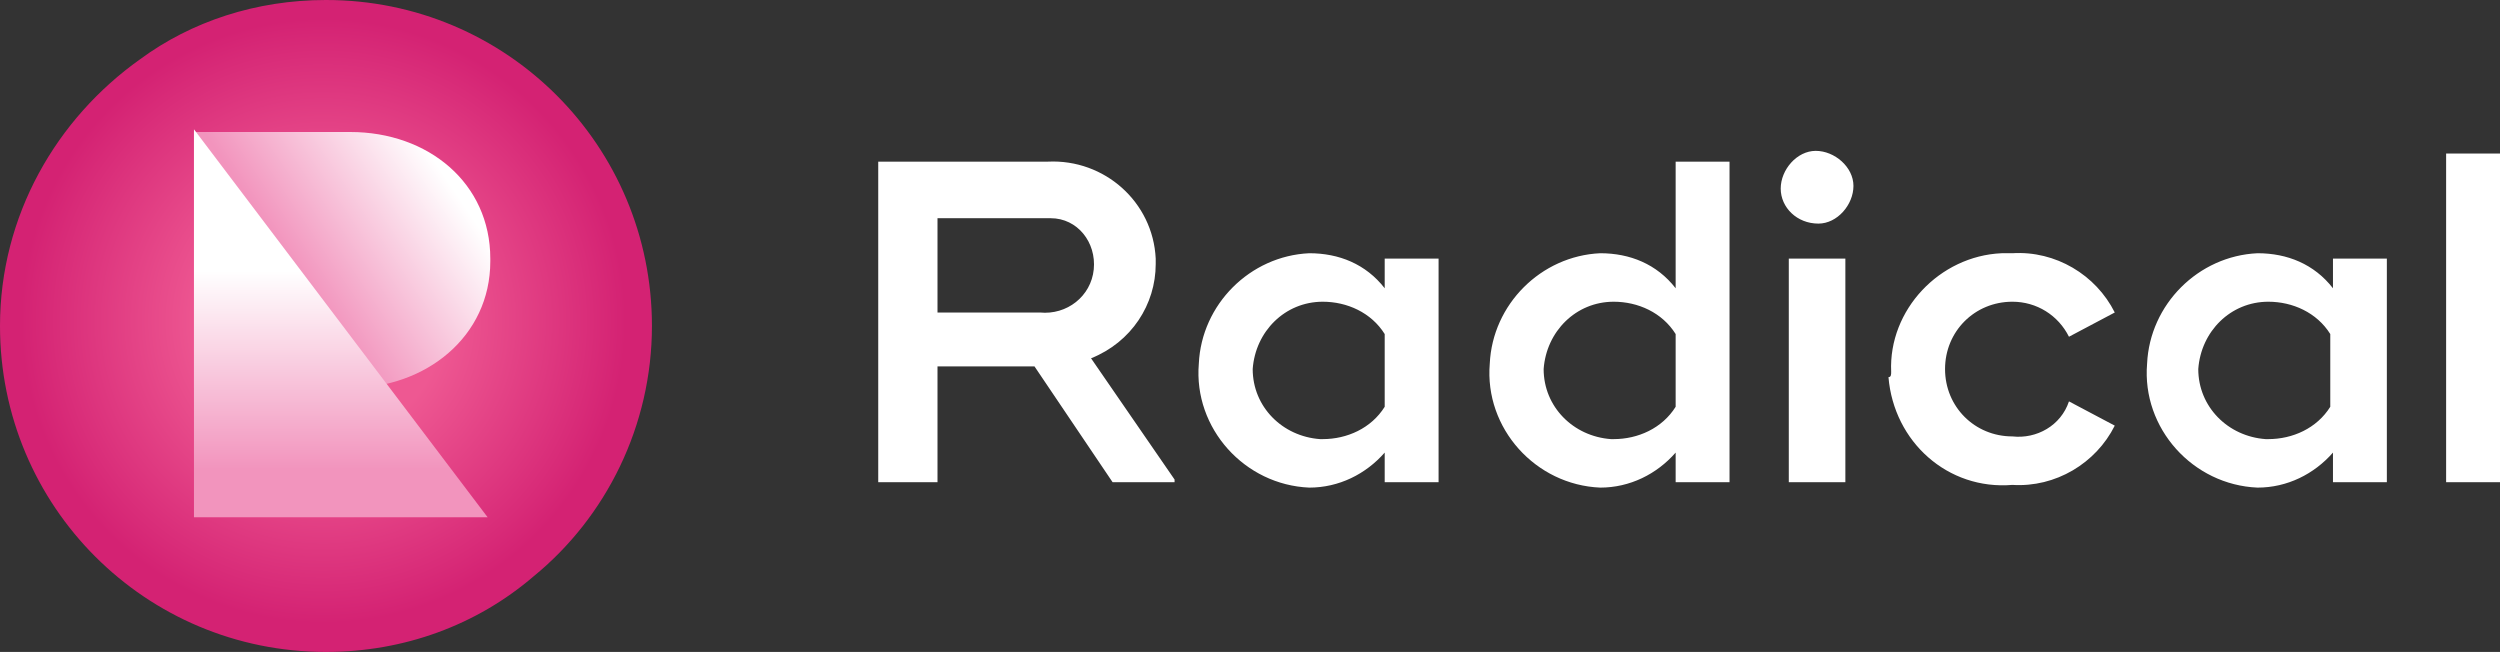 <svg width="92.8" height="24.2" viewBox="0 0 92.8 24.2" xmlns="http://www.w3.org/2000/svg" xmlns:xlink="http://www.w3.org/1999/xlink"><rect x="0" y="0" width="92.8" height="24.2" fill="#333333" stroke="none"/><clipPath id="a"><path d="M5.2 2.2C2.1 4.4 0 8 0 12.1c0 6.7 5.4 12.1 12.1 12.1 2.9 0 5.6-1 7.7-2.8 2.7-2.2 4.4-5.6 4.4-9.3C24.2 5.4 18.8 0 12.1 0c-2.6 0-5 .8-6.9 2.2"/></clipPath><radialGradient id="b" cx="-239.688" cy="309.045" gradientTransform="matrix(23.877 0 0 -23.877 5735.044 7390.968)" gradientUnits="userSpaceOnUse" r=".666"><stop offset="0" stop-color="#ee5892"/><stop offset=".058" stop-color="#ee5892"/><stop offset=".278" stop-color="#ee5892"/><stop offset=".707" stop-color="#d42273"/><stop offset="1" stop-color="#d42273"/></radialGradient><clipPath id="c"><path d="M7.2 4.8v9.6H13c2.8 0 5.2-1.9 5.2-4.7v-.1c0-2.8-2.3-4.7-5.2-4.7H7.2z"/></clipPath><linearGradient id="d"><stop offset="0" stop-color="#f294bd"/><stop offset=".177" stop-color="#f294bd"/><stop offset=".864" stop-color="#fff"/><stop offset="1" stop-color="#fff"/></linearGradient><linearGradient id="e" gradientTransform="scale(14.232 -14.232) rotate(33.871 365.314 578.266)" gradientUnits="userSpaceOnUse" x1="-260.156" x2="-259.49" xlink:href="#d" y1="300.674" y2="300.674"/><clipPath id="f"><path d="M7.2 4.8h10.9v14.4H7.2z"/></clipPath><clipPath id="g"><path d="M7.2 4.8v14.4h10.9z"/></clipPath><linearGradient id="h" gradientTransform="matrix(0 -16.114 -16.114 0 5353.002 -4353.342)" gradientUnits="userSpaceOnUse" x1="-271.358" x2="-270.692" xlink:href="#d" y1="331.418" y2="331.418"/><g fill="#fff"><path d="M43.6 17.8v.1h-2.3l-2.9-4.3h-3.6v4.3h-2.2V6h6.3c2.1-.1 3.9 1.5 4 3.6v.2c0 1.5-.9 2.9-2.4 3.5zm-8.9-6.2h3.9c1 .1 1.9-.6 2-1.6S40 8.1 39 8.1h-4.2v3.5zM53.4 9.6v8.3h-2v-1.1c-.7.8-1.7 1.3-2.8 1.3-2.4-.1-4.3-2.2-4.1-4.6.1-2.2 1.9-4 4.1-4.1 1.1 0 2.1.4 2.8 1.3V9.6zm-2 2.8c-.5-.8-1.4-1.2-2.3-1.2-1.4 0-2.5 1.1-2.6 2.5 0 1.4 1.1 2.5 2.5 2.6h.1c.9 0 1.8-.4 2.3-1.2zM64.2 6v11.9h-2v-1.1c-.7.8-1.7 1.3-2.8 1.3-2.4-.1-4.3-2.2-4.1-4.6.1-2.2 1.9-4 4.1-4.1 1.1 0 2.1.4 2.8 1.3V6zm-2 6.4c-.5-.8-1.4-1.2-2.3-1.2-1.4 0-2.5 1.1-2.6 2.5 0 1.4 1.1 2.5 2.5 2.6h.1c.9 0 1.8-.4 2.3-1.2zM66.1 7c0-.7.6-1.4 1.3-1.4s1.4.6 1.4 1.3-.6 1.4-1.3 1.4c-.8 0-1.4-.6-1.4-1.3zm2.4 10.9h-2.1V9.6h2.1zM70.2 13.8c-.1-2.3 1.8-4.3 4.1-4.4h.4c1.6-.1 3.1.8 3.8 2.2l-1.7.9c-.4-.8-1.2-1.3-2.1-1.3-1.4 0-2.5 1.1-2.5 2.5s1.1 2.5 2.5 2.5c.9.1 1.8-.4 2.1-1.3l1.7.9c-.7 1.4-2.2 2.3-3.8 2.2-2.4.2-4.4-1.6-4.6-4 .1 0 .1-.1.1-.2zM88.6 9.6v8.3h-2v-1.1c-.7.8-1.7 1.3-2.8 1.3-2.4-.1-4.3-2.2-4.1-4.6.1-2.2 1.9-4 4.1-4.1 1.1 0 2.1.4 2.8 1.3V9.6zm-2.1 2.8c-.5-.8-1.4-1.2-2.3-1.2-1.4 0-2.5 1.1-2.6 2.5 0 1.4 1.1 2.5 2.5 2.6h.1c.9 0 1.8-.4 2.3-1.2zM90.8 5.7h2.1v12.2h-2.1z"/></g><path clip-path="url(#a)" d="M0 0h24.2v24.2H0z" fill="url(#b)"/><path clip-path="url(#c)" d="M2.7 7.8l12-8 7.9 11.7-12 8z" fill="url(#e)"/><g clip-path="url(#f)"><path clip-path="url(#g)" d="M7.2 4.8h10.9v14.4H7.2z" fill="url(#h)"/></g></svg>